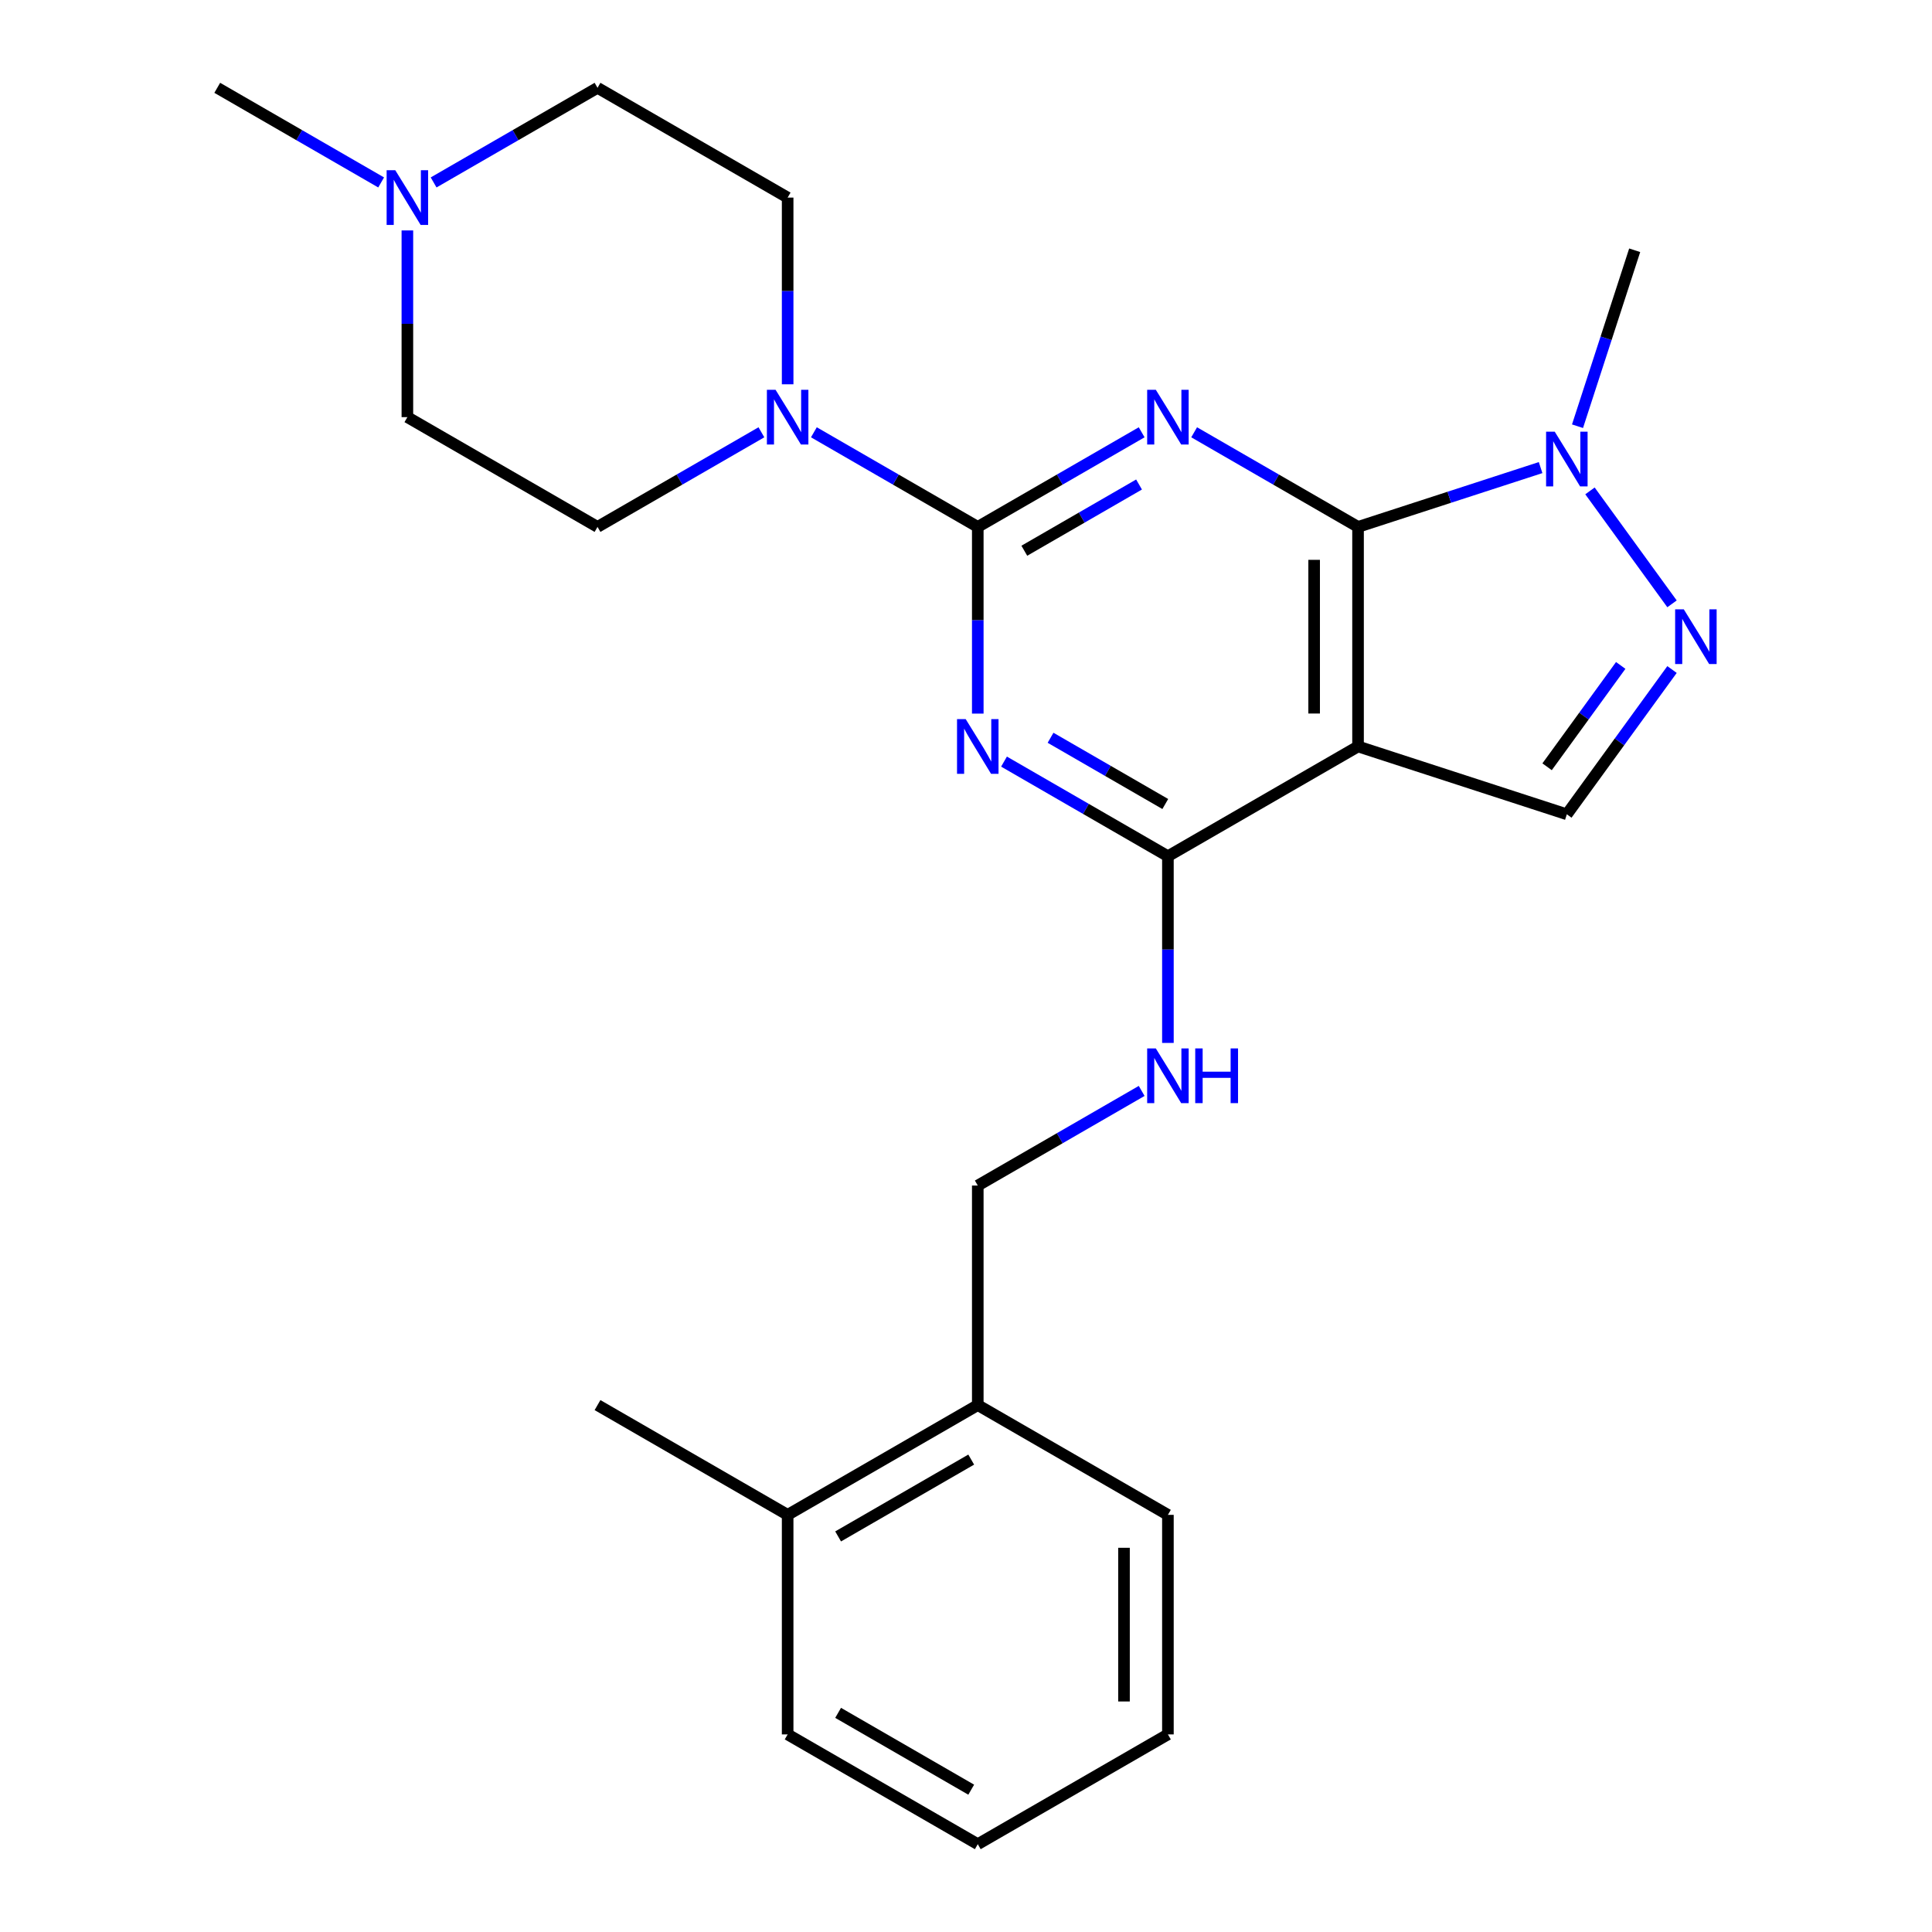 <?xml version='1.0' encoding='iso-8859-1'?>
<svg version='1.1' baseProfile='full'
              xmlns='http://www.w3.org/2000/svg'
                      xmlns:rdkit='http://www.rdkit.org/xml'
                      xmlns:xlink='http://www.w3.org/1999/xlink'
                  xml:space='preserve'
width='1000px' height='1000px' viewBox='0 0 1000 1000'>
<!-- END OF HEADER -->
<rect style='opacity:1.0;fill:#FFFFFF;stroke:none' width='1000' height='1000' x='0' y='0'> </rect>
<path class='bond-0' d='M 590.927,223.75 L 548.512,248.239' style='fill:none;fill-rule:evenodd;stroke:#0000FF;stroke-width:6px;stroke-linecap:butt;stroke-linejoin:miter;stroke-opacity:1' />
<path class='bond-0' d='M 548.512,248.239 L 506.096,272.727' style='fill:none;fill-rule:evenodd;stroke:#000000;stroke-width:6px;stroke-linecap:butt;stroke-linejoin:miter;stroke-opacity:1' />
<path class='bond-0' d='M 589.566,250.779 L 559.875,267.921' style='fill:none;fill-rule:evenodd;stroke:#0000FF;stroke-width:6px;stroke-linecap:butt;stroke-linejoin:miter;stroke-opacity:1' />
<path class='bond-0' d='M 559.875,267.921 L 530.184,285.063' style='fill:none;fill-rule:evenodd;stroke:#000000;stroke-width:6px;stroke-linecap:butt;stroke-linejoin:miter;stroke-opacity:1' />
<path class='bond-1' d='M 618.089,223.75 L 660.504,248.239' style='fill:none;fill-rule:evenodd;stroke:#0000FF;stroke-width:6px;stroke-linecap:butt;stroke-linejoin:miter;stroke-opacity:1' />
<path class='bond-1' d='M 660.504,248.239 L 702.92,272.727' style='fill:none;fill-rule:evenodd;stroke:#000000;stroke-width:6px;stroke-linecap:butt;stroke-linejoin:miter;stroke-opacity:1' />
<path class='bond-2' d='M 506.096,272.727 L 506.096,321.045' style='fill:none;fill-rule:evenodd;stroke:#000000;stroke-width:6px;stroke-linecap:butt;stroke-linejoin:miter;stroke-opacity:1' />
<path class='bond-2' d='M 506.096,321.045 L 506.096,369.363' style='fill:none;fill-rule:evenodd;stroke:#0000FF;stroke-width:6px;stroke-linecap:butt;stroke-linejoin:miter;stroke-opacity:1' />
<path class='bond-7' d='M 506.096,272.727 L 463.68,248.239' style='fill:none;fill-rule:evenodd;stroke:#000000;stroke-width:6px;stroke-linecap:butt;stroke-linejoin:miter;stroke-opacity:1' />
<path class='bond-7' d='M 463.68,248.239 L 421.265,223.75' style='fill:none;fill-rule:evenodd;stroke:#0000FF;stroke-width:6px;stroke-linecap:butt;stroke-linejoin:miter;stroke-opacity:1' />
<path class='bond-3' d='M 702.92,272.727 L 702.92,386.364' style='fill:none;fill-rule:evenodd;stroke:#000000;stroke-width:6px;stroke-linecap:butt;stroke-linejoin:miter;stroke-opacity:1' />
<path class='bond-3' d='M 680.193,289.773 L 680.193,369.318' style='fill:none;fill-rule:evenodd;stroke:#000000;stroke-width:6px;stroke-linecap:butt;stroke-linejoin:miter;stroke-opacity:1' />
<path class='bond-6' d='M 702.92,272.727 L 750.167,257.376' style='fill:none;fill-rule:evenodd;stroke:#000000;stroke-width:6px;stroke-linecap:butt;stroke-linejoin:miter;stroke-opacity:1' />
<path class='bond-6' d='M 750.167,257.376 L 797.414,242.024' style='fill:none;fill-rule:evenodd;stroke:#0000FF;stroke-width:6px;stroke-linecap:butt;stroke-linejoin:miter;stroke-opacity:1' />
<path class='bond-26' d='M 519.677,394.205 L 562.092,418.693' style='fill:none;fill-rule:evenodd;stroke:#0000FF;stroke-width:6px;stroke-linecap:butt;stroke-linejoin:miter;stroke-opacity:1' />
<path class='bond-26' d='M 562.092,418.693 L 604.508,443.182' style='fill:none;fill-rule:evenodd;stroke:#000000;stroke-width:6px;stroke-linecap:butt;stroke-linejoin:miter;stroke-opacity:1' />
<path class='bond-26' d='M 543.765,381.869 L 573.456,399.011' style='fill:none;fill-rule:evenodd;stroke:#0000FF;stroke-width:6px;stroke-linecap:butt;stroke-linejoin:miter;stroke-opacity:1' />
<path class='bond-26' d='M 573.456,399.011 L 603.147,416.153' style='fill:none;fill-rule:evenodd;stroke:#000000;stroke-width:6px;stroke-linecap:butt;stroke-linejoin:miter;stroke-opacity:1' />
<path class='bond-4' d='M 702.92,386.364 L 604.508,443.182' style='fill:none;fill-rule:evenodd;stroke:#000000;stroke-width:6px;stroke-linecap:butt;stroke-linejoin:miter;stroke-opacity:1' />
<path class='bond-8' d='M 702.92,386.364 L 810.995,421.479' style='fill:none;fill-rule:evenodd;stroke:#000000;stroke-width:6px;stroke-linecap:butt;stroke-linejoin:miter;stroke-opacity:1' />
<path class='bond-9' d='M 604.508,443.182 L 604.508,491.5' style='fill:none;fill-rule:evenodd;stroke:#000000;stroke-width:6px;stroke-linecap:butt;stroke-linejoin:miter;stroke-opacity:1' />
<path class='bond-9' d='M 604.508,491.5 L 604.508,539.817' style='fill:none;fill-rule:evenodd;stroke:#0000FF;stroke-width:6px;stroke-linecap:butt;stroke-linejoin:miter;stroke-opacity:1' />
<path class='bond-5' d='M 865.436,312.545 L 822.965,254.087' style='fill:none;fill-rule:evenodd;stroke:#0000FF;stroke-width:6px;stroke-linecap:butt;stroke-linejoin:miter;stroke-opacity:1' />
<path class='bond-25' d='M 865.436,346.546 L 838.215,384.013' style='fill:none;fill-rule:evenodd;stroke:#0000FF;stroke-width:6px;stroke-linecap:butt;stroke-linejoin:miter;stroke-opacity:1' />
<path class='bond-25' d='M 838.215,384.013 L 810.995,421.479' style='fill:none;fill-rule:evenodd;stroke:#000000;stroke-width:6px;stroke-linecap:butt;stroke-linejoin:miter;stroke-opacity:1' />
<path class='bond-25' d='M 838.883,344.428 L 819.829,370.654' style='fill:none;fill-rule:evenodd;stroke:#0000FF;stroke-width:6px;stroke-linecap:butt;stroke-linejoin:miter;stroke-opacity:1' />
<path class='bond-25' d='M 819.829,370.654 L 800.774,396.881' style='fill:none;fill-rule:evenodd;stroke:#000000;stroke-width:6px;stroke-linecap:butt;stroke-linejoin:miter;stroke-opacity:1' />
<path class='bond-18' d='M 816.518,220.611 L 831.314,175.074' style='fill:none;fill-rule:evenodd;stroke:#0000FF;stroke-width:6px;stroke-linecap:butt;stroke-linejoin:miter;stroke-opacity:1' />
<path class='bond-18' d='M 831.314,175.074 L 846.11,129.537' style='fill:none;fill-rule:evenodd;stroke:#000000;stroke-width:6px;stroke-linecap:butt;stroke-linejoin:miter;stroke-opacity:1' />
<path class='bond-11' d='M 394.103,223.75 L 351.688,248.239' style='fill:none;fill-rule:evenodd;stroke:#0000FF;stroke-width:6px;stroke-linecap:butt;stroke-linejoin:miter;stroke-opacity:1' />
<path class='bond-11' d='M 351.688,248.239 L 309.272,272.727' style='fill:none;fill-rule:evenodd;stroke:#000000;stroke-width:6px;stroke-linecap:butt;stroke-linejoin:miter;stroke-opacity:1' />
<path class='bond-12' d='M 407.684,198.908 L 407.684,150.59' style='fill:none;fill-rule:evenodd;stroke:#0000FF;stroke-width:6px;stroke-linecap:butt;stroke-linejoin:miter;stroke-opacity:1' />
<path class='bond-12' d='M 407.684,150.59 L 407.684,102.273' style='fill:none;fill-rule:evenodd;stroke:#000000;stroke-width:6px;stroke-linecap:butt;stroke-linejoin:miter;stroke-opacity:1' />
<path class='bond-13' d='M 590.927,564.659 L 548.512,589.148' style='fill:none;fill-rule:evenodd;stroke:#0000FF;stroke-width:6px;stroke-linecap:butt;stroke-linejoin:miter;stroke-opacity:1' />
<path class='bond-13' d='M 548.512,589.148 L 506.096,613.636' style='fill:none;fill-rule:evenodd;stroke:#000000;stroke-width:6px;stroke-linecap:butt;stroke-linejoin:miter;stroke-opacity:1' />
<path class='bond-10' d='M 224.441,94.432 L 266.856,69.943' style='fill:none;fill-rule:evenodd;stroke:#0000FF;stroke-width:6px;stroke-linecap:butt;stroke-linejoin:miter;stroke-opacity:1' />
<path class='bond-10' d='M 266.856,69.943 L 309.272,45.455' style='fill:none;fill-rule:evenodd;stroke:#000000;stroke-width:6px;stroke-linecap:butt;stroke-linejoin:miter;stroke-opacity:1' />
<path class='bond-19' d='M 197.279,94.432 L 154.864,69.943' style='fill:none;fill-rule:evenodd;stroke:#0000FF;stroke-width:6px;stroke-linecap:butt;stroke-linejoin:miter;stroke-opacity:1' />
<path class='bond-19' d='M 154.864,69.943 L 112.448,45.455' style='fill:none;fill-rule:evenodd;stroke:#000000;stroke-width:6px;stroke-linecap:butt;stroke-linejoin:miter;stroke-opacity:1' />
<path class='bond-27' d='M 210.86,119.274 L 210.86,167.591' style='fill:none;fill-rule:evenodd;stroke:#0000FF;stroke-width:6px;stroke-linecap:butt;stroke-linejoin:miter;stroke-opacity:1' />
<path class='bond-27' d='M 210.86,167.591 L 210.86,215.909' style='fill:none;fill-rule:evenodd;stroke:#000000;stroke-width:6px;stroke-linecap:butt;stroke-linejoin:miter;stroke-opacity:1' />
<path class='bond-16' d='M 309.272,272.727 L 210.86,215.909' style='fill:none;fill-rule:evenodd;stroke:#000000;stroke-width:6px;stroke-linecap:butt;stroke-linejoin:miter;stroke-opacity:1' />
<path class='bond-17' d='M 407.684,102.273 L 309.272,45.455' style='fill:none;fill-rule:evenodd;stroke:#000000;stroke-width:6px;stroke-linecap:butt;stroke-linejoin:miter;stroke-opacity:1' />
<path class='bond-14' d='M 506.096,613.636 L 506.096,727.273' style='fill:none;fill-rule:evenodd;stroke:#000000;stroke-width:6px;stroke-linecap:butt;stroke-linejoin:miter;stroke-opacity:1' />
<path class='bond-15' d='M 506.096,727.273 L 407.684,784.091' style='fill:none;fill-rule:evenodd;stroke:#000000;stroke-width:6px;stroke-linecap:butt;stroke-linejoin:miter;stroke-opacity:1' />
<path class='bond-15' d='M 502.698,755.478 L 433.809,795.251' style='fill:none;fill-rule:evenodd;stroke:#000000;stroke-width:6px;stroke-linecap:butt;stroke-linejoin:miter;stroke-opacity:1' />
<path class='bond-20' d='M 506.096,727.273 L 604.508,784.091' style='fill:none;fill-rule:evenodd;stroke:#000000;stroke-width:6px;stroke-linecap:butt;stroke-linejoin:miter;stroke-opacity:1' />
<path class='bond-21' d='M 407.684,784.091 L 309.272,727.273' style='fill:none;fill-rule:evenodd;stroke:#000000;stroke-width:6px;stroke-linecap:butt;stroke-linejoin:miter;stroke-opacity:1' />
<path class='bond-22' d='M 407.684,784.091 L 407.684,897.727' style='fill:none;fill-rule:evenodd;stroke:#000000;stroke-width:6px;stroke-linecap:butt;stroke-linejoin:miter;stroke-opacity:1' />
<path class='bond-23' d='M 604.508,784.091 L 604.508,897.727' style='fill:none;fill-rule:evenodd;stroke:#000000;stroke-width:6px;stroke-linecap:butt;stroke-linejoin:miter;stroke-opacity:1' />
<path class='bond-23' d='M 581.781,801.136 L 581.781,880.682' style='fill:none;fill-rule:evenodd;stroke:#000000;stroke-width:6px;stroke-linecap:butt;stroke-linejoin:miter;stroke-opacity:1' />
<path class='bond-28' d='M 407.684,897.727 L 506.096,954.545' style='fill:none;fill-rule:evenodd;stroke:#000000;stroke-width:6px;stroke-linecap:butt;stroke-linejoin:miter;stroke-opacity:1' />
<path class='bond-28' d='M 433.809,886.568 L 502.698,926.34' style='fill:none;fill-rule:evenodd;stroke:#000000;stroke-width:6px;stroke-linecap:butt;stroke-linejoin:miter;stroke-opacity:1' />
<path class='bond-24' d='M 604.508,897.727 L 506.096,954.545' style='fill:none;fill-rule:evenodd;stroke:#000000;stroke-width:6px;stroke-linecap:butt;stroke-linejoin:miter;stroke-opacity:1' />
<path  class='atom-0' d='M 598.248 201.749
L 607.528 216.749
Q 608.448 218.229, 609.928 220.909
Q 611.408 223.589, 611.488 223.749
L 611.488 201.749
L 615.248 201.749
L 615.248 230.069
L 611.368 230.069
L 601.408 213.669
Q 600.248 211.749, 599.008 209.549
Q 597.808 207.349, 597.448 206.669
L 597.448 230.069
L 593.768 230.069
L 593.768 201.749
L 598.248 201.749
' fill='#0000FF'/>
<path  class='atom-3' d='M 499.836 372.204
L 509.116 387.204
Q 510.036 388.684, 511.516 391.364
Q 512.996 394.044, 513.076 394.204
L 513.076 372.204
L 516.836 372.204
L 516.836 400.524
L 512.956 400.524
L 502.996 384.124
Q 501.836 382.204, 500.596 380.004
Q 499.396 377.804, 499.036 377.124
L 499.036 400.524
L 495.356 400.524
L 495.356 372.204
L 499.836 372.204
' fill='#0000FF'/>
<path  class='atom-6' d='M 871.528 315.385
L 880.808 330.385
Q 881.728 331.865, 883.208 334.545
Q 884.688 337.225, 884.768 337.385
L 884.768 315.385
L 888.528 315.385
L 888.528 343.705
L 884.648 343.705
L 874.688 327.305
Q 873.528 325.385, 872.288 323.185
Q 871.088 320.985, 870.728 320.305
L 870.728 343.705
L 867.048 343.705
L 867.048 315.385
L 871.528 315.385
' fill='#0000FF'/>
<path  class='atom-7' d='M 804.735 223.452
L 814.015 238.452
Q 814.935 239.932, 816.415 242.612
Q 817.895 245.292, 817.975 245.452
L 817.975 223.452
L 821.735 223.452
L 821.735 251.772
L 817.855 251.772
L 807.895 235.372
Q 806.735 233.452, 805.495 231.252
Q 804.295 229.052, 803.935 228.372
L 803.935 251.772
L 800.255 251.772
L 800.255 223.452
L 804.735 223.452
' fill='#0000FF'/>
<path  class='atom-8' d='M 401.424 201.749
L 410.704 216.749
Q 411.624 218.229, 413.104 220.909
Q 414.584 223.589, 414.664 223.749
L 414.664 201.749
L 418.424 201.749
L 418.424 230.069
L 414.544 230.069
L 404.584 213.669
Q 403.424 211.749, 402.184 209.549
Q 400.984 207.349, 400.624 206.669
L 400.624 230.069
L 396.944 230.069
L 396.944 201.749
L 401.424 201.749
' fill='#0000FF'/>
<path  class='atom-10' d='M 598.248 542.658
L 607.528 557.658
Q 608.448 559.138, 609.928 561.818
Q 611.408 564.498, 611.488 564.658
L 611.488 542.658
L 615.248 542.658
L 615.248 570.978
L 611.368 570.978
L 601.408 554.578
Q 600.248 552.658, 599.008 550.458
Q 597.808 548.258, 597.448 547.578
L 597.448 570.978
L 593.768 570.978
L 593.768 542.658
L 598.248 542.658
' fill='#0000FF'/>
<path  class='atom-10' d='M 618.648 542.658
L 622.488 542.658
L 622.488 554.698
L 636.968 554.698
L 636.968 542.658
L 640.808 542.658
L 640.808 570.978
L 636.968 570.978
L 636.968 557.898
L 622.488 557.898
L 622.488 570.978
L 618.648 570.978
L 618.648 542.658
' fill='#0000FF'/>
<path  class='atom-11' d='M 204.6 88.113
L 213.88 103.113
Q 214.8 104.593, 216.28 107.273
Q 217.76 109.953, 217.84 110.113
L 217.84 88.113
L 221.6 88.113
L 221.6 116.433
L 217.72 116.433
L 207.76 100.033
Q 206.6 98.113, 205.36 95.913
Q 204.16 93.713, 203.8 93.033
L 203.8 116.433
L 200.12 116.433
L 200.12 88.113
L 204.6 88.113
' fill='#0000FF'/>
</svg>

